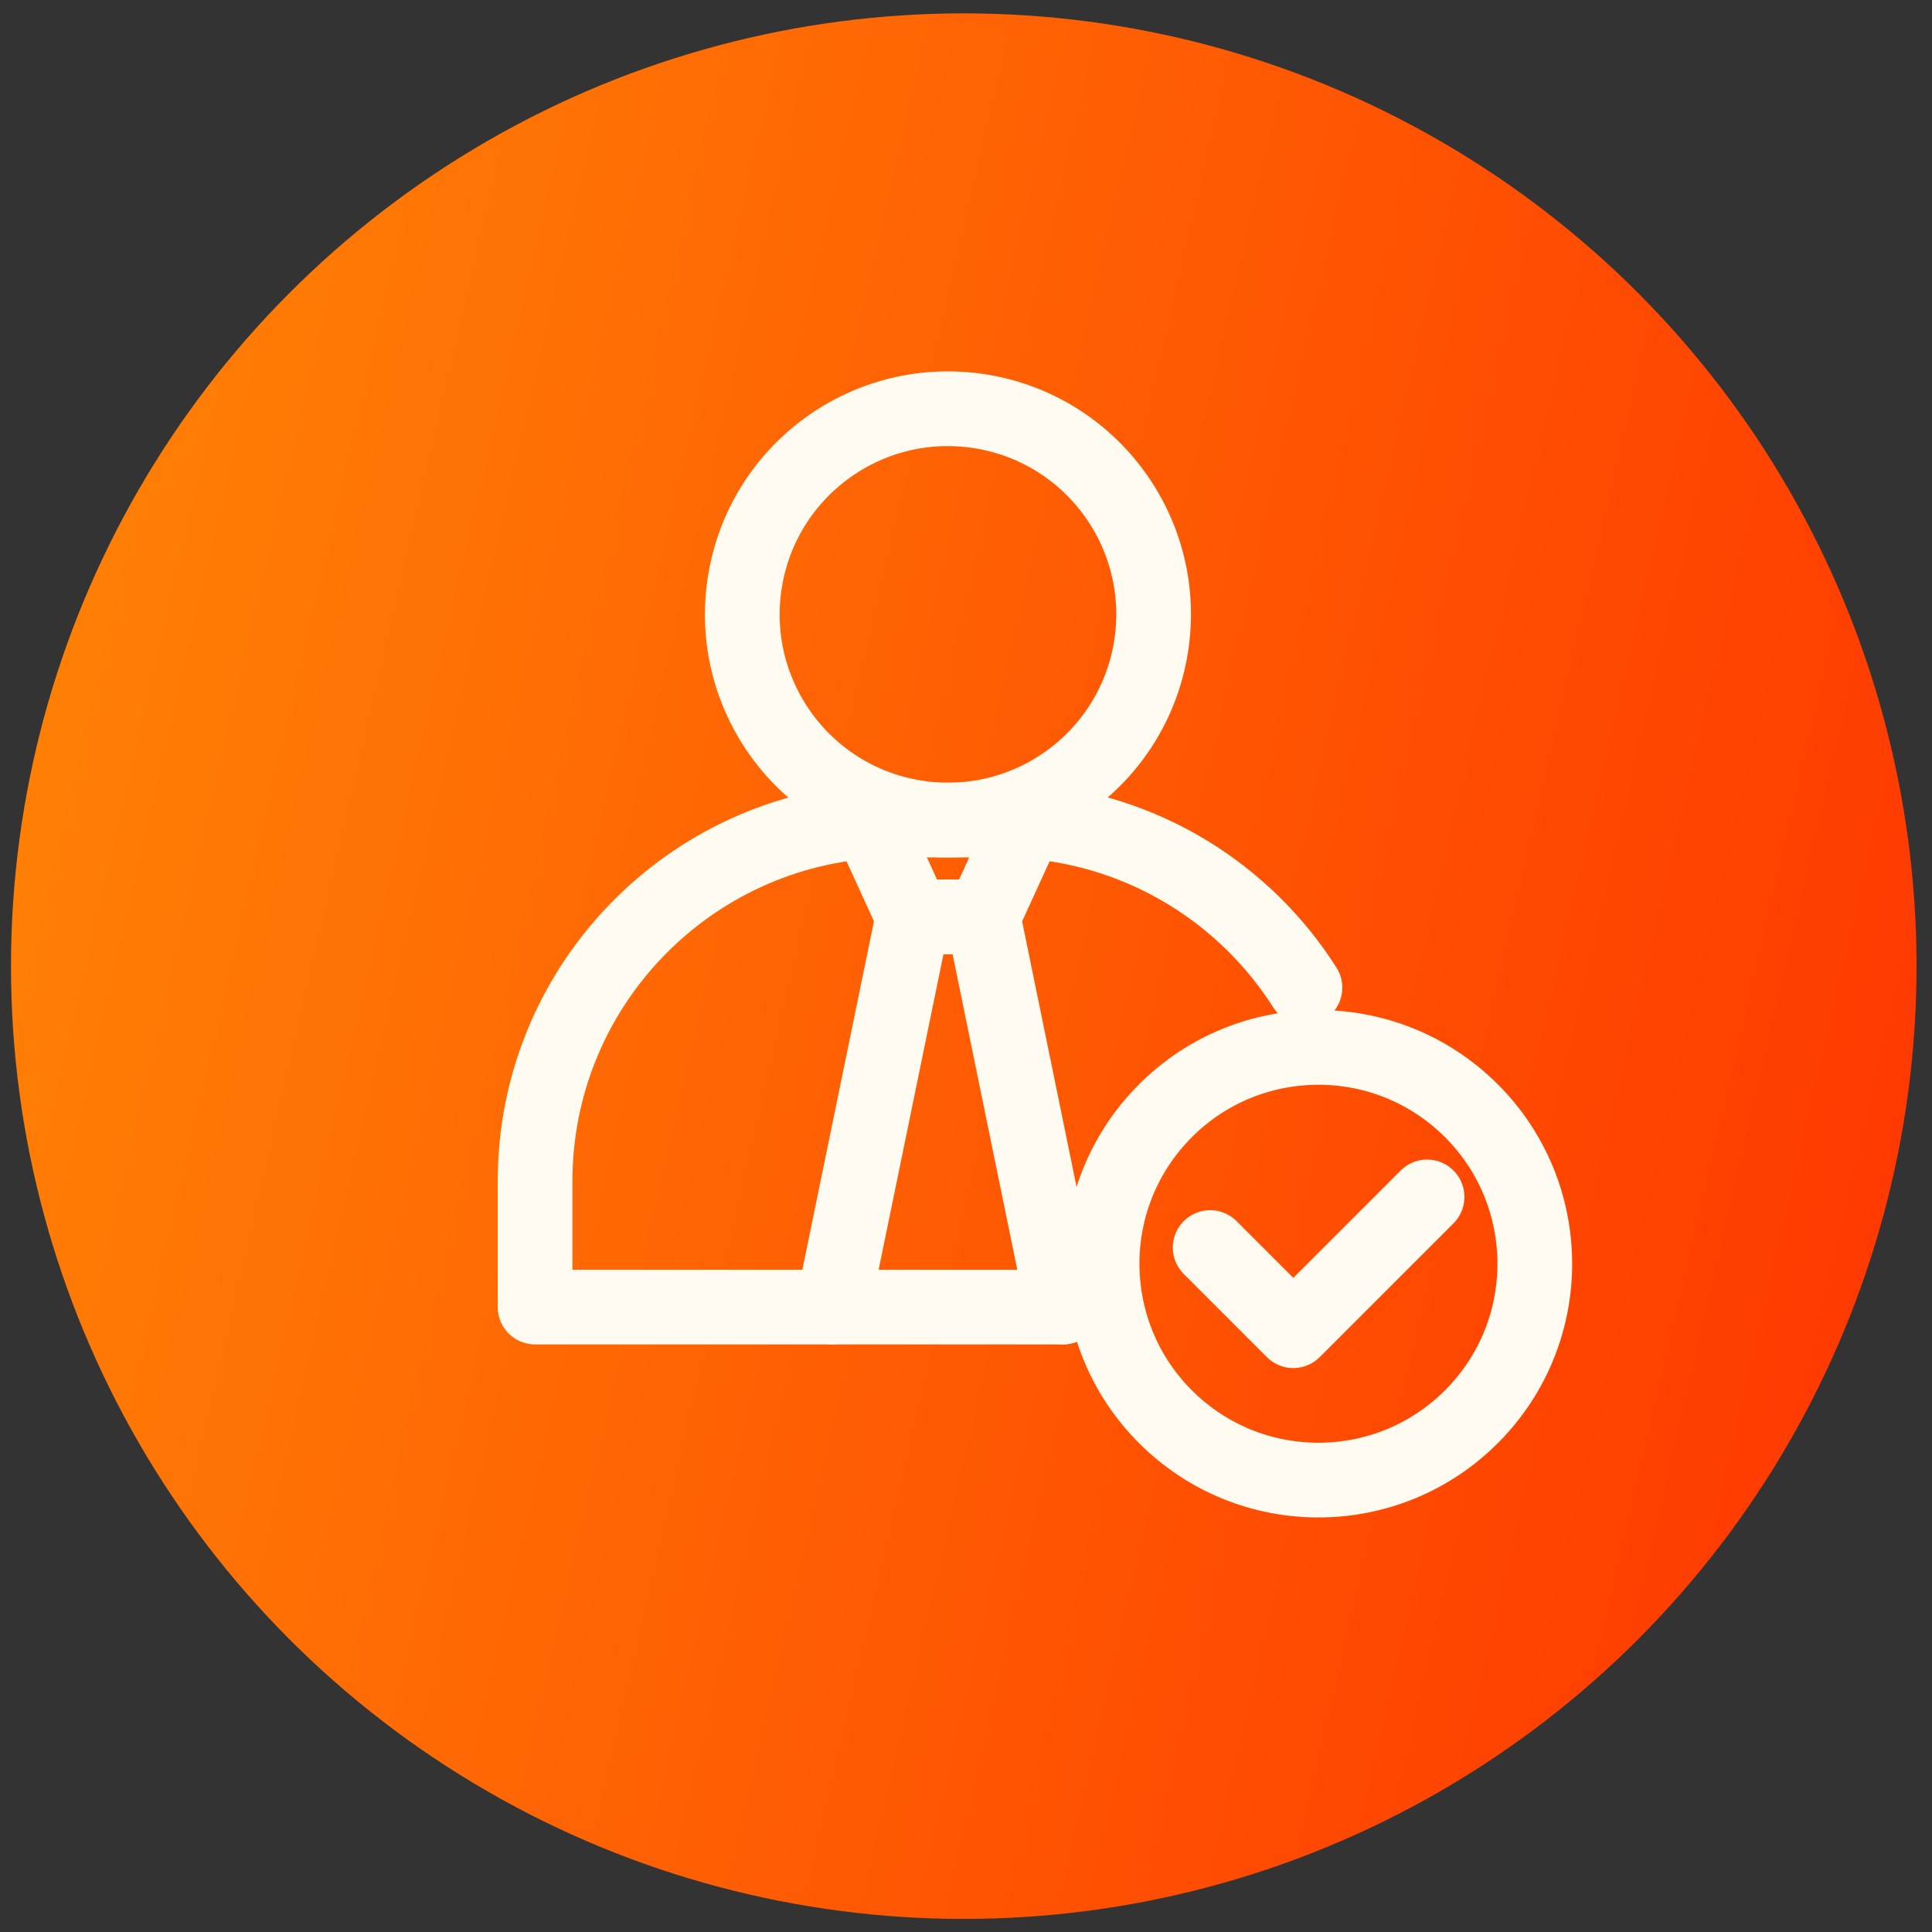 <svg width="108" height="108" viewBox="0 0 108 108" fill="none" xmlns="http://www.w3.org/2000/svg">
<rect x="0" y="0" width="108" height="108" fill="#333333" stroke="none"/>
<circle cx="53.875" cy="54.008" r="53.261" fill="url(#paint0_linear_1_4504)"/>
<path d="M67.649 69.739L72.296 74.387L79.774 66.909" stroke="#FFFBF0" stroke-width="4.177" stroke-linecap="round" stroke-linejoin="round"/>
<path d="M82.496 78.946C87.081 74.089 86.861 66.435 82.004 61.85C77.147 57.265 69.492 57.485 64.907 62.342C60.322 67.199 60.543 74.854 65.4 79.439C70.257 84.024 77.911 83.803 82.496 78.946Z" stroke="#FFFBF0" stroke-width="4.177" stroke-linecap="round" stroke-linejoin="round"/>
<path d="M72.947 55.208C69.622 49.972 63.952 46.378 57.414 45.903C56.908 45.861 56.402 45.841 55.885 45.841H50.122C49.616 45.841 49.1 45.861 48.594 45.903C38.142 46.677 29.911 55.394 29.911 66.032V73.065H59.428" stroke="#FFFBF0" stroke-width="4.177" stroke-linecap="round" stroke-linejoin="round"/>
<path d="M64.34 36.177C65.351 29.91 61.091 24.009 54.823 22.997C48.556 21.985 42.655 26.246 41.643 32.513C40.632 38.781 44.892 44.681 51.16 45.693C57.427 46.705 63.328 42.444 64.34 36.177Z" stroke="#FFFBF0" stroke-width="4.177" stroke-linecap="round" stroke-linejoin="round"/>
<path d="M57.404 45.902L54.956 51.252H52.994" stroke="#FFFBF0" stroke-width="4.177" stroke-linecap="round" stroke-linejoin="round"/>
<path d="M59.426 73.064L54.954 51.252" stroke="#FFFBF0" stroke-width="4.177" stroke-linecap="round" stroke-linejoin="round"/>
<path d="M48.591 45.902L51.038 51.252H52.99" stroke="#FFFBF0" stroke-width="4.177" stroke-linecap="round" stroke-linejoin="round"/>
<path d="M51.038 51.252L46.556 73.064" stroke="#FFFBF0" stroke-width="4.177" stroke-linecap="round" stroke-linejoin="round"/>
<defs>
<linearGradient id="paint0_linear_1_4504" x1="107.319" y1="107.27" x2="-17.423" y2="78.501" gradientUnits="userSpaceOnUse">
<stop stop-color="#FF3300"/>
<stop offset="1" stop-color="#FF8606"/>
</linearGradient>
</defs>
</svg>
